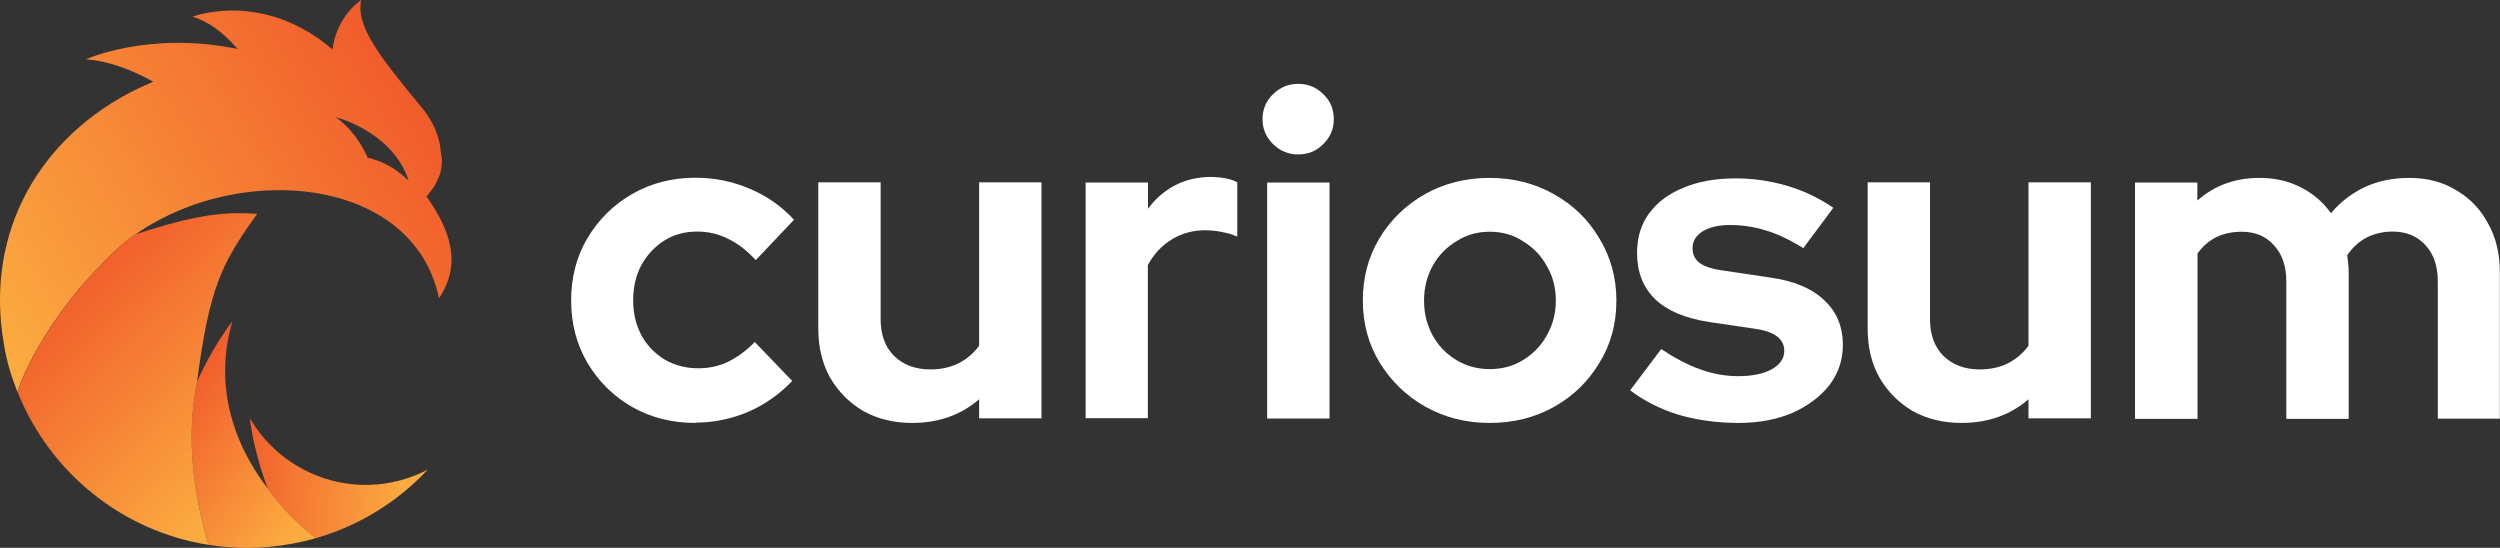 <?xml version="1.0" encoding="UTF-8"?>
<svg id="Layer_1" data-name="Layer 1" xmlns="http://www.w3.org/2000/svg" xmlns:xlink="http://www.w3.org/1999/xlink" viewBox="0 0 152.33 33.38">
  <rect x="0" y="0" width="152.33" height="33.38" fill="#333333" stroke="none"/>
  <defs>
    <style>
      .cls-1 {
        fill: url(#linear-gradient-4);
      }

      .cls-2 {
        fill: url(#linear-gradient-3);
      }

      .cls-3 {
        fill: url(#linear-gradient-2);
      }

      .cls-4 {
        fill: url(#linear-gradient);
      }

      .cls-5 {
        fill: #ffffff;
      }
    </style>
    <linearGradient id="linear-gradient" x1="14.24" y1="-2768.64" x2="24.73" y2="-2769.49" gradientTransform="translate(0 -2739.76) scale(1 -1)" gradientUnits="userSpaceOnUse">
      <stop offset="0" stop-color="#f15b2b"/>
      <stop offset="1" stop-color="#fbab40"/>
    </linearGradient>
    <linearGradient id="linear-gradient-2" x1="20.12" y1="-2770.99" x2="10.43" y2="-2763.96" gradientTransform="translate(0 -2739.76) scale(1 -1)" gradientUnits="userSpaceOnUse">
      <stop offset=".1" stop-color="#fbab40"/>
      <stop offset="1" stop-color="#f15b2b"/>
    </linearGradient>
    <linearGradient id="linear-gradient-3" x1="-.15" y1="-2760.54" x2="25.11" y2="-2745.06" gradientTransform="translate(0 -2739.76) scale(1 -1)" gradientUnits="userSpaceOnUse">
      <stop offset="0" stop-color="#fbab40"/>
      <stop offset="1" stop-color="#f15b2b"/>
    </linearGradient>
    <linearGradient id="linear-gradient-4" x1="17.53" y1="-2768.49" x2="4.93" y2="-2755.47" gradientTransform="translate(0 -2739.76) scale(1 -1)" gradientUnits="userSpaceOnUse">
      <stop offset=".07" stop-color="#fbab40"/>
      <stop offset="1" stop-color="#f15b2b"/>
    </linearGradient>
  </defs>
  <g id="curiosum_fullcolor_horizontal">
    <g>
      <path class="cls-5" d="M130.09,25.5v-14.38h3.8v1.1c1.04-.92,2.3-1.38,3.78-1.38.94,0,1.79.19,2.53.58.74.37,1.35.89,1.83,1.57.59-.7,1.29-1.23,2.08-1.6.81-.37,1.71-.55,2.69-.55,1.09,0,2.05.25,2.86.75.83.48,1.48,1.15,1.94,2.02.48.85.72,1.84.72,2.98v8.92h-3.78v-8.36c0-.94-.25-1.67-.75-2.21-.5-.55-1.17-.83-2-.83-.57,0-1.1.12-1.58.36-.46.24-.86.6-1.19,1.08.02.17.04.33.06.5.02.17.03.35.03.55v8.92h-3.8v-8.36c0-.94-.25-1.67-.75-2.21-.48-.55-1.14-.83-1.97-.83-.57,0-1.09.11-1.55.33-.44.22-.82.55-1.14.99v10.08h-3.8Z"/>
      <path class="cls-5" d="M119.52,25.77c-1.11,0-2.1-.24-2.97-.72-.85-.5-1.53-1.18-2.03-2.04-.48-.86-.72-1.86-.72-2.98v-8.92h3.8v8.36c0,.92.27,1.66.81,2.21.56.55,1.3.83,2.22.83.63,0,1.19-.12,1.69-.36.52-.26.94-.62,1.28-1.08v-9.96h3.8v14.38h-3.8v-1.16c-1.11.96-2.47,1.44-4.08,1.44Z"/>
      <path class="cls-5" d="M105.96,25.77c-1.33,0-2.56-.17-3.69-.5-1.13-.35-2.11-.85-2.94-1.49l1.89-2.51c.83.55,1.63.97,2.39,1.24.78.28,1.55.41,2.3.41.85,0,1.53-.14,2.03-.41.52-.29.78-.67.78-1.13,0-.37-.15-.66-.44-.88-.28-.22-.73-.38-1.36-.47l-2.78-.41c-1.44-.22-2.54-.68-3.28-1.38-.74-.72-1.11-1.66-1.11-2.82,0-.94.24-1.74.72-2.4.5-.68,1.19-1.21,2.08-1.57.91-.39,1.98-.58,3.22-.58,1.06,0,2.08.15,3.08.44,1.02.29,1.97.75,2.86,1.35l-1.83,2.46c-.8-.5-1.56-.86-2.28-1.08-.72-.22-1.45-.33-2.19-.33-.68,0-1.24.13-1.67.39-.41.26-.61.6-.61,1.02,0,.39.15.69.44.91.3.22.81.38,1.53.47l2.75.41c1.44.2,2.55.66,3.3,1.38.76.7,1.14,1.61,1.14,2.73,0,.92-.28,1.74-.83,2.46-.56.7-1.31,1.26-2.25,1.68-.94.4-2.03.61-3.25.61Z"/>
      <path class="cls-5" d="M90.77,25.77c-1.44,0-2.75-.33-3.92-.99-1.17-.66-2.09-1.56-2.78-2.68-.68-1.12-1.03-2.38-1.03-3.78s.33-2.66,1-3.78c.68-1.14,1.61-2.04,2.78-2.71,1.18-.66,2.5-.99,3.94-.99s2.75.33,3.92.99c1.18.66,2.11,1.56,2.78,2.71.68,1.12,1.03,2.38,1.03,3.78s-.34,2.66-1.03,3.78c-.67,1.12-1.58,2.02-2.75,2.68-1.17.66-2.48.99-3.94.99ZM90.77,22.49c.76,0,1.43-.18,2.03-.55.61-.37,1.09-.86,1.44-1.49.37-.64.56-1.35.56-2.13s-.18-1.5-.56-2.13c-.35-.63-.83-1.12-1.44-1.49-.59-.39-1.27-.58-2.03-.58s-1.42.19-2.03.58c-.61.37-1.09.86-1.44,1.49-.35.63-.53,1.33-.53,2.13s.18,1.48.53,2.13c.35.63.83,1.12,1.44,1.49.61.37,1.29.55,2.03.55Z"/>
      <path class="cls-5" d="M77.21,25.5v-14.38h3.8v14.38h-3.8ZM79.1,9.41c-.59,0-1.1-.21-1.53-.63s-.64-.93-.64-1.52.21-1.11.64-1.52c.43-.42.93-.63,1.53-.63s1.12.21,1.53.63c.43.4.64.91.64,1.52s-.21,1.09-.64,1.52c-.41.42-.92.63-1.53.63Z"/>
      <path class="cls-5" d="M66.15,25.5v-14.38h3.8v1.6c.46-.63,1.02-1.1,1.67-1.44.65-.33,1.38-.5,2.19-.5.7.02,1.23.13,1.58.33v3.31c-.28-.13-.58-.22-.92-.28-.33-.07-.68-.11-1.03-.11-.74,0-1.42.18-2.03.55-.61.37-1.1.89-1.47,1.57v9.33h-3.8Z"/>
      <path class="cls-5" d="M55.58,25.77c-1.11,0-2.1-.24-2.97-.72-.85-.5-1.53-1.18-2.03-2.04-.48-.86-.72-1.86-.72-2.98v-8.92h3.8v8.36c0,.92.27,1.66.81,2.21.56.55,1.3.83,2.22.83.63,0,1.19-.12,1.69-.36.52-.26.94-.62,1.28-1.08v-9.96h3.8v14.38h-3.8v-1.16c-1.11.96-2.47,1.44-4.08,1.44Z"/>
      <path class="cls-5" d="M42.38,25.77c-1.43,0-2.71-.32-3.86-.97-1.15-.66-2.05-1.56-2.72-2.68-.67-1.14-1-2.41-1-3.81s.33-2.69,1-3.81c.67-1.12,1.57-2.02,2.72-2.68,1.15-.66,2.43-.99,3.86-.99,1.15,0,2.24.22,3.28.66,1.06.44,1.96,1.08,2.72,1.9l-2.33,2.46c-.54-.59-1.1-1.02-1.69-1.3-.57-.29-1.2-.44-1.89-.44-.74,0-1.41.18-2,.55-.57.37-1.04.86-1.39,1.49-.33.63-.5,1.34-.5,2.15s.17,1.48.5,2.13c.35.63.83,1.12,1.44,1.49.61.35,1.29.52,2.03.52.65,0,1.25-.13,1.8-.39.57-.28,1.12-.68,1.64-1.21l2.28,2.37c-.74.79-1.63,1.42-2.67,1.88-1.04.44-2.11.66-3.22.66Z"/>
    </g>
    <path class="cls-4" d="M16.33,29.8c.73,1.05,1.69,2.07,2.92,2.99,2.65-.76,4.99-2.23,6.81-4.17-2.17,1.13-4.83,1.28-7.22.16-1.58-.74-2.81-1.91-3.62-3.31.3,2.34,1.06,4.19,1.11,4.33Z"/>
    <path class="cls-3" d="M12.01,23.27c-.55,2.63-.5,5.91.71,9.93,1.2.19,2.43.24,3.69.12.98-.09,1.93-.27,2.85-.53-1.23-.92-2.18-1.94-2.92-2.99,0,0,0,0,0,0-3.27-4.27-2.8-8.18-2.17-10.24-1.32,1.75-2.05,3.45-2.16,3.7h0Z"/>
    <path class="cls-2" d="M20.46,7.14s3.42.85,4.43,3.83c-.07.05-.83-.98-2.49-1.36,0,0-.56-1.48-1.94-2.47h0ZM22.02,0s-1.48.9-1.76,3.01C15.97-.64,11.73,1.02,11.73,1.02c.94.27,1.85.93,2.76,1.97-5.36-1.13-9.25.62-9.25.62,1.3.11,2.67.57,4.1,1.37C3.39,7.43-.54,12.87.06,19.62c.04.46.1.91.18,1.36.17,1.04.41,1.86.82,2.9.63-1.95,2.54-5.17,5.05-7.69h0c5.73-6.49,18.89-6.37,20.64,1.98,1.41-2.1.69-4.14-.76-6.2.29-.35.44-.53.59-.84.21-.44.33-.67.35-1.38l-.11-.83s-.11-1.15-1.13-2.38c-2.75-3.3-4-5.03-3.68-6.53Z"/>
    <path class="cls-1" d="M12.01,23.27s-.01.03-.01.03c.77-5.86,1.51-7.25,3.67-10.27-1.76-.11-3.38-.08-7.42,1.25-.78.55-1.5,1.18-2.13,1.9h0c-2.51,2.53-4.42,5.75-5.05,7.7,1.96,4.92,6.39,8.5,11.65,9.32-1.21-4.02-1.25-7.3-.71-9.93Z"/>
  </g>
</svg>